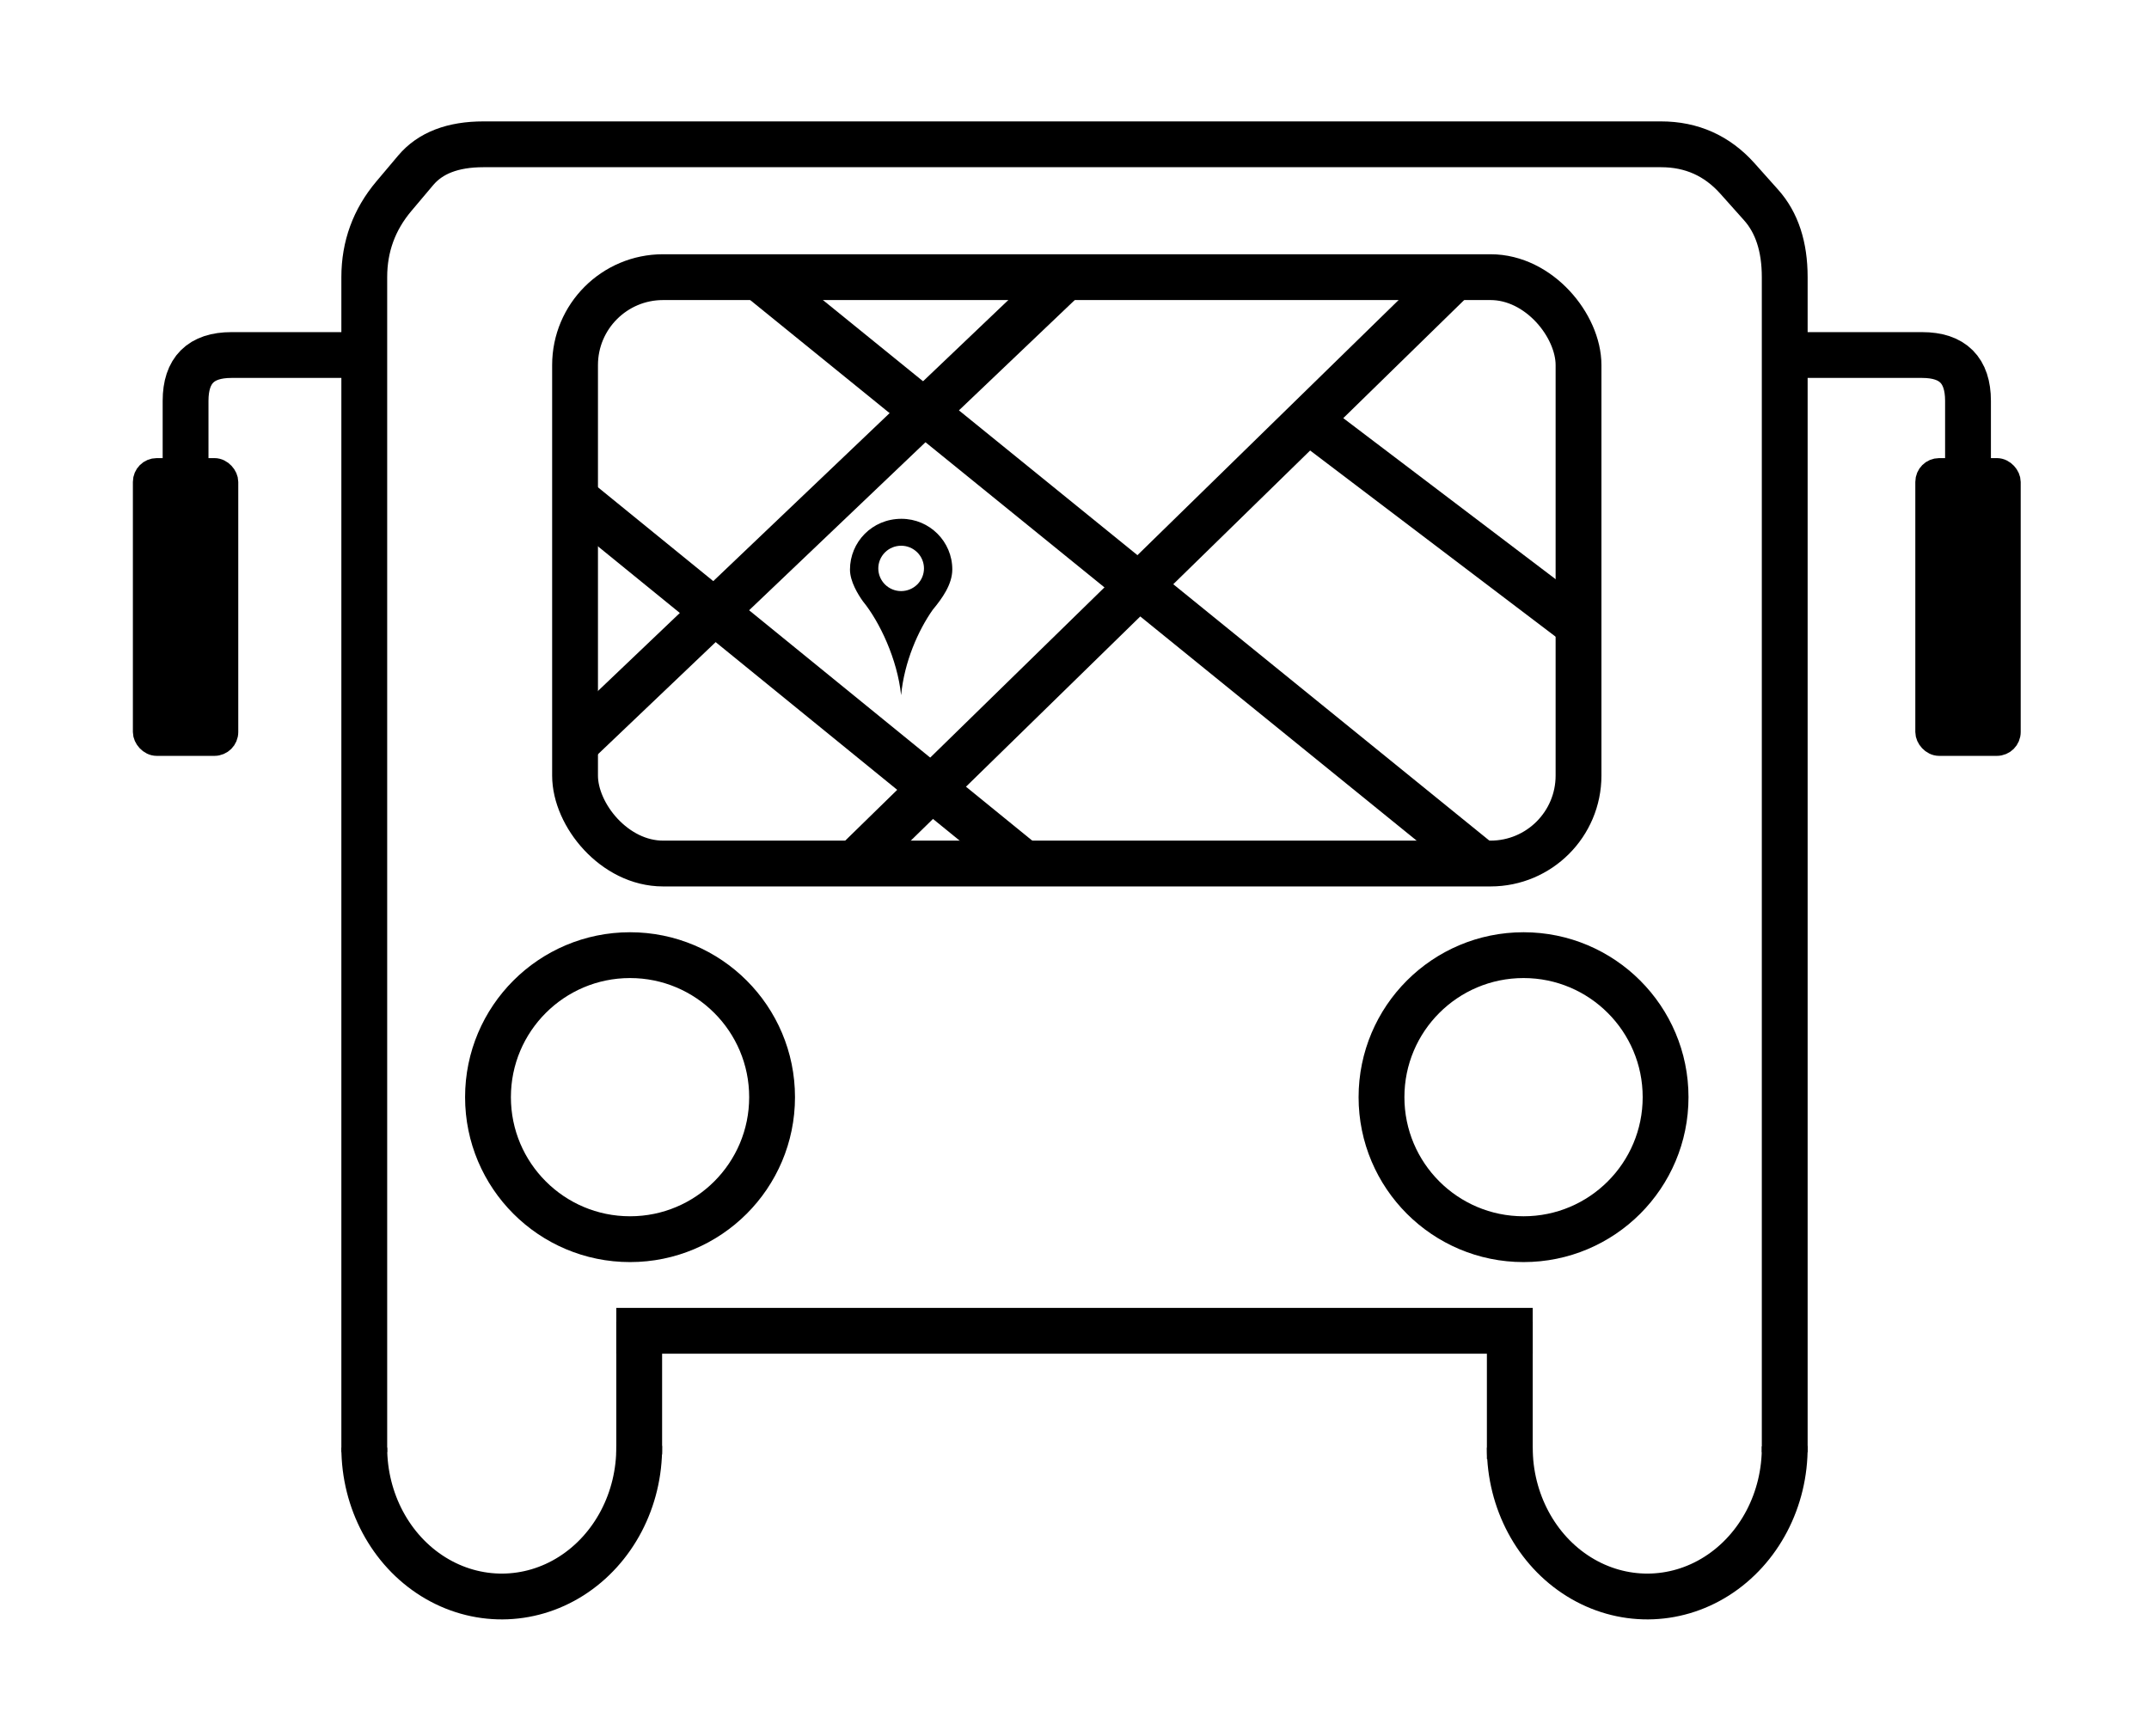 <?xml version="1.0" encoding="UTF-8"?>
<!DOCTYPE svg PUBLIC "-//W3C//DTD SVG 1.1//EN" "http://www.w3.org/Graphics/SVG/1.1/DTD/svg11.dtd">
<svg xmlns="http://www.w3.org/2000/svg" xmlns:xlink="http://www.w3.org/1999/xlink" version="1.1" width="469px" height="379px" viewBox="-0.5 -0.5 469 379"><defs><style type="text/css">@import url(https://fonts.googleapis.com/css?family=Acme);&#xa;</style></defs><g><path d="M 79 316.5 L 79 60 Q 79 50 85.44 42.35 L 90.22 36.68 Q 95 31 105 31 L 362 31 Q 372 31 378.67 38.45 L 383.83 44.23 Q 389 50 389 60 L 389 316.5" fill="none" stroke="#000000" stroke-width="10" stroke-miterlimit="10" pointer-events="stroke"/><path d="M 139 317 L 139 288" fill="none" stroke="#000000" stroke-width="10" stroke-miterlimit="10" pointer-events="stroke"/><path d="M 329 318 L 329 288" fill="none" stroke="#000000" stroke-width="10" stroke-miterlimit="10" pointer-events="stroke"/><path d="M 134 290 L 334 290" fill="none" stroke="#000000" stroke-width="10" stroke-miterlimit="10" pointer-events="stroke"/><rect x="125" y="60" width="219" height="128" rx="19.2" ry="19.2" fill="none" stroke="#000000" stroke-width="10" pointer-events="all"/><ellipse cx="137" cy="239" rx="31" ry="31" fill="none" stroke="#000000" stroke-width="10" pointer-events="all"/><ellipse cx="332" cy="239" rx="31" ry="31" fill="none" stroke="#000000" stroke-width="10" pointer-events="all"/><rect x="31" y="102" width="18" height="60" rx="2.7" ry="2.7" fill="#000000" stroke="#000000" stroke-width="5" pointer-events="all"/><rect x="420" y="102" width="18" height="60" rx="2.7" ry="2.7" fill="#000000" stroke="#000000" stroke-width="5" pointer-events="all"/><path d="M 40 102 L 40 87 Q 40 77 50 77 L 82 77" fill="none" stroke="#000000" stroke-width="10" stroke-miterlimit="10" pointer-events="stroke"/><path d="M 388 77 L 419 77 Q 429 77 429 87 L 429 102" fill="none" stroke="#000000" stroke-width="10" stroke-miterlimit="10" pointer-events="stroke"/><path d="M 186 188 L 317 60" fill="none" stroke="#000000" stroke-width="10" stroke-miterlimit="10" pointer-events="stroke"/><path d="M 286 92 L 344 136" fill="none" stroke="#000000" stroke-width="10" stroke-miterlimit="10" pointer-events="stroke"/><path d="M 125 162 L 231 61" fill="none" stroke="#000000" stroke-width="10" stroke-miterlimit="10" pointer-events="stroke"/><path d="M 125 108.25 L 223 188" fill="none" stroke="#000000" stroke-width="10" stroke-miterlimit="10" pointer-events="stroke"/><rect x="185" y="112.75" width="22.33" height="38.5" fill="none" stroke="none" pointer-events="all"/><path d="M 196.23 112.75 C 189.8 112.75 185 117.86 185 123.84 C 185 126.4 186.74 129.26 187.84 130.78 C 191.5 135.27 195.35 143.45 196.16 151.25 C 196.85 143.97 199.89 137.11 203.06 132.61 C 205.1 130.15 207.33 127.08 207.33 123.79 C 207.33 117.75 202.4 112.75 196.23 112.75 Z M 196.16 118.63 C 197.49 118.62 198.75 119.15 199.69 120.08 C 200.62 121 201.15 122.27 201.15 123.58 C 201.15 124.89 200.62 126.15 199.69 127.08 C 198.75 128.01 197.48 128.53 196.16 128.53 C 194.84 128.53 193.58 128.01 192.64 127.08 C 191.71 126.15 191.18 124.89 191.18 123.58 C 191.18 122.27 191.71 121.01 192.64 120.08 C 193.57 119.15 194.84 118.63 196.16 118.63 Z" fill="#000000" stroke="none" pointer-events="all"/><path d="M 165 60 L 324 189" fill="none" stroke="#000000" stroke-width="10" stroke-miterlimit="10" pointer-events="stroke"/><path d="M 389 315.18 C 389.11 326.82 383.45 337.64 374.17 343.54 C 364.9 349.43 353.42 349.49 344.09 343.7 C 334.76 337.91 329 327.15 329 315.5" fill="none" stroke="#000000" stroke-width="10" stroke-miterlimit="10" pointer-events="all"/><path d="M 139 315.18 C 139.11 326.82 133.45 337.64 124.17 343.54 C 114.9 349.43 103.42 349.49 94.09 343.7 C 84.76 337.91 79 327.15 79 315.5" fill="none" stroke="#000000" stroke-width="10" stroke-miterlimit="10" pointer-events="all"/></g></svg>